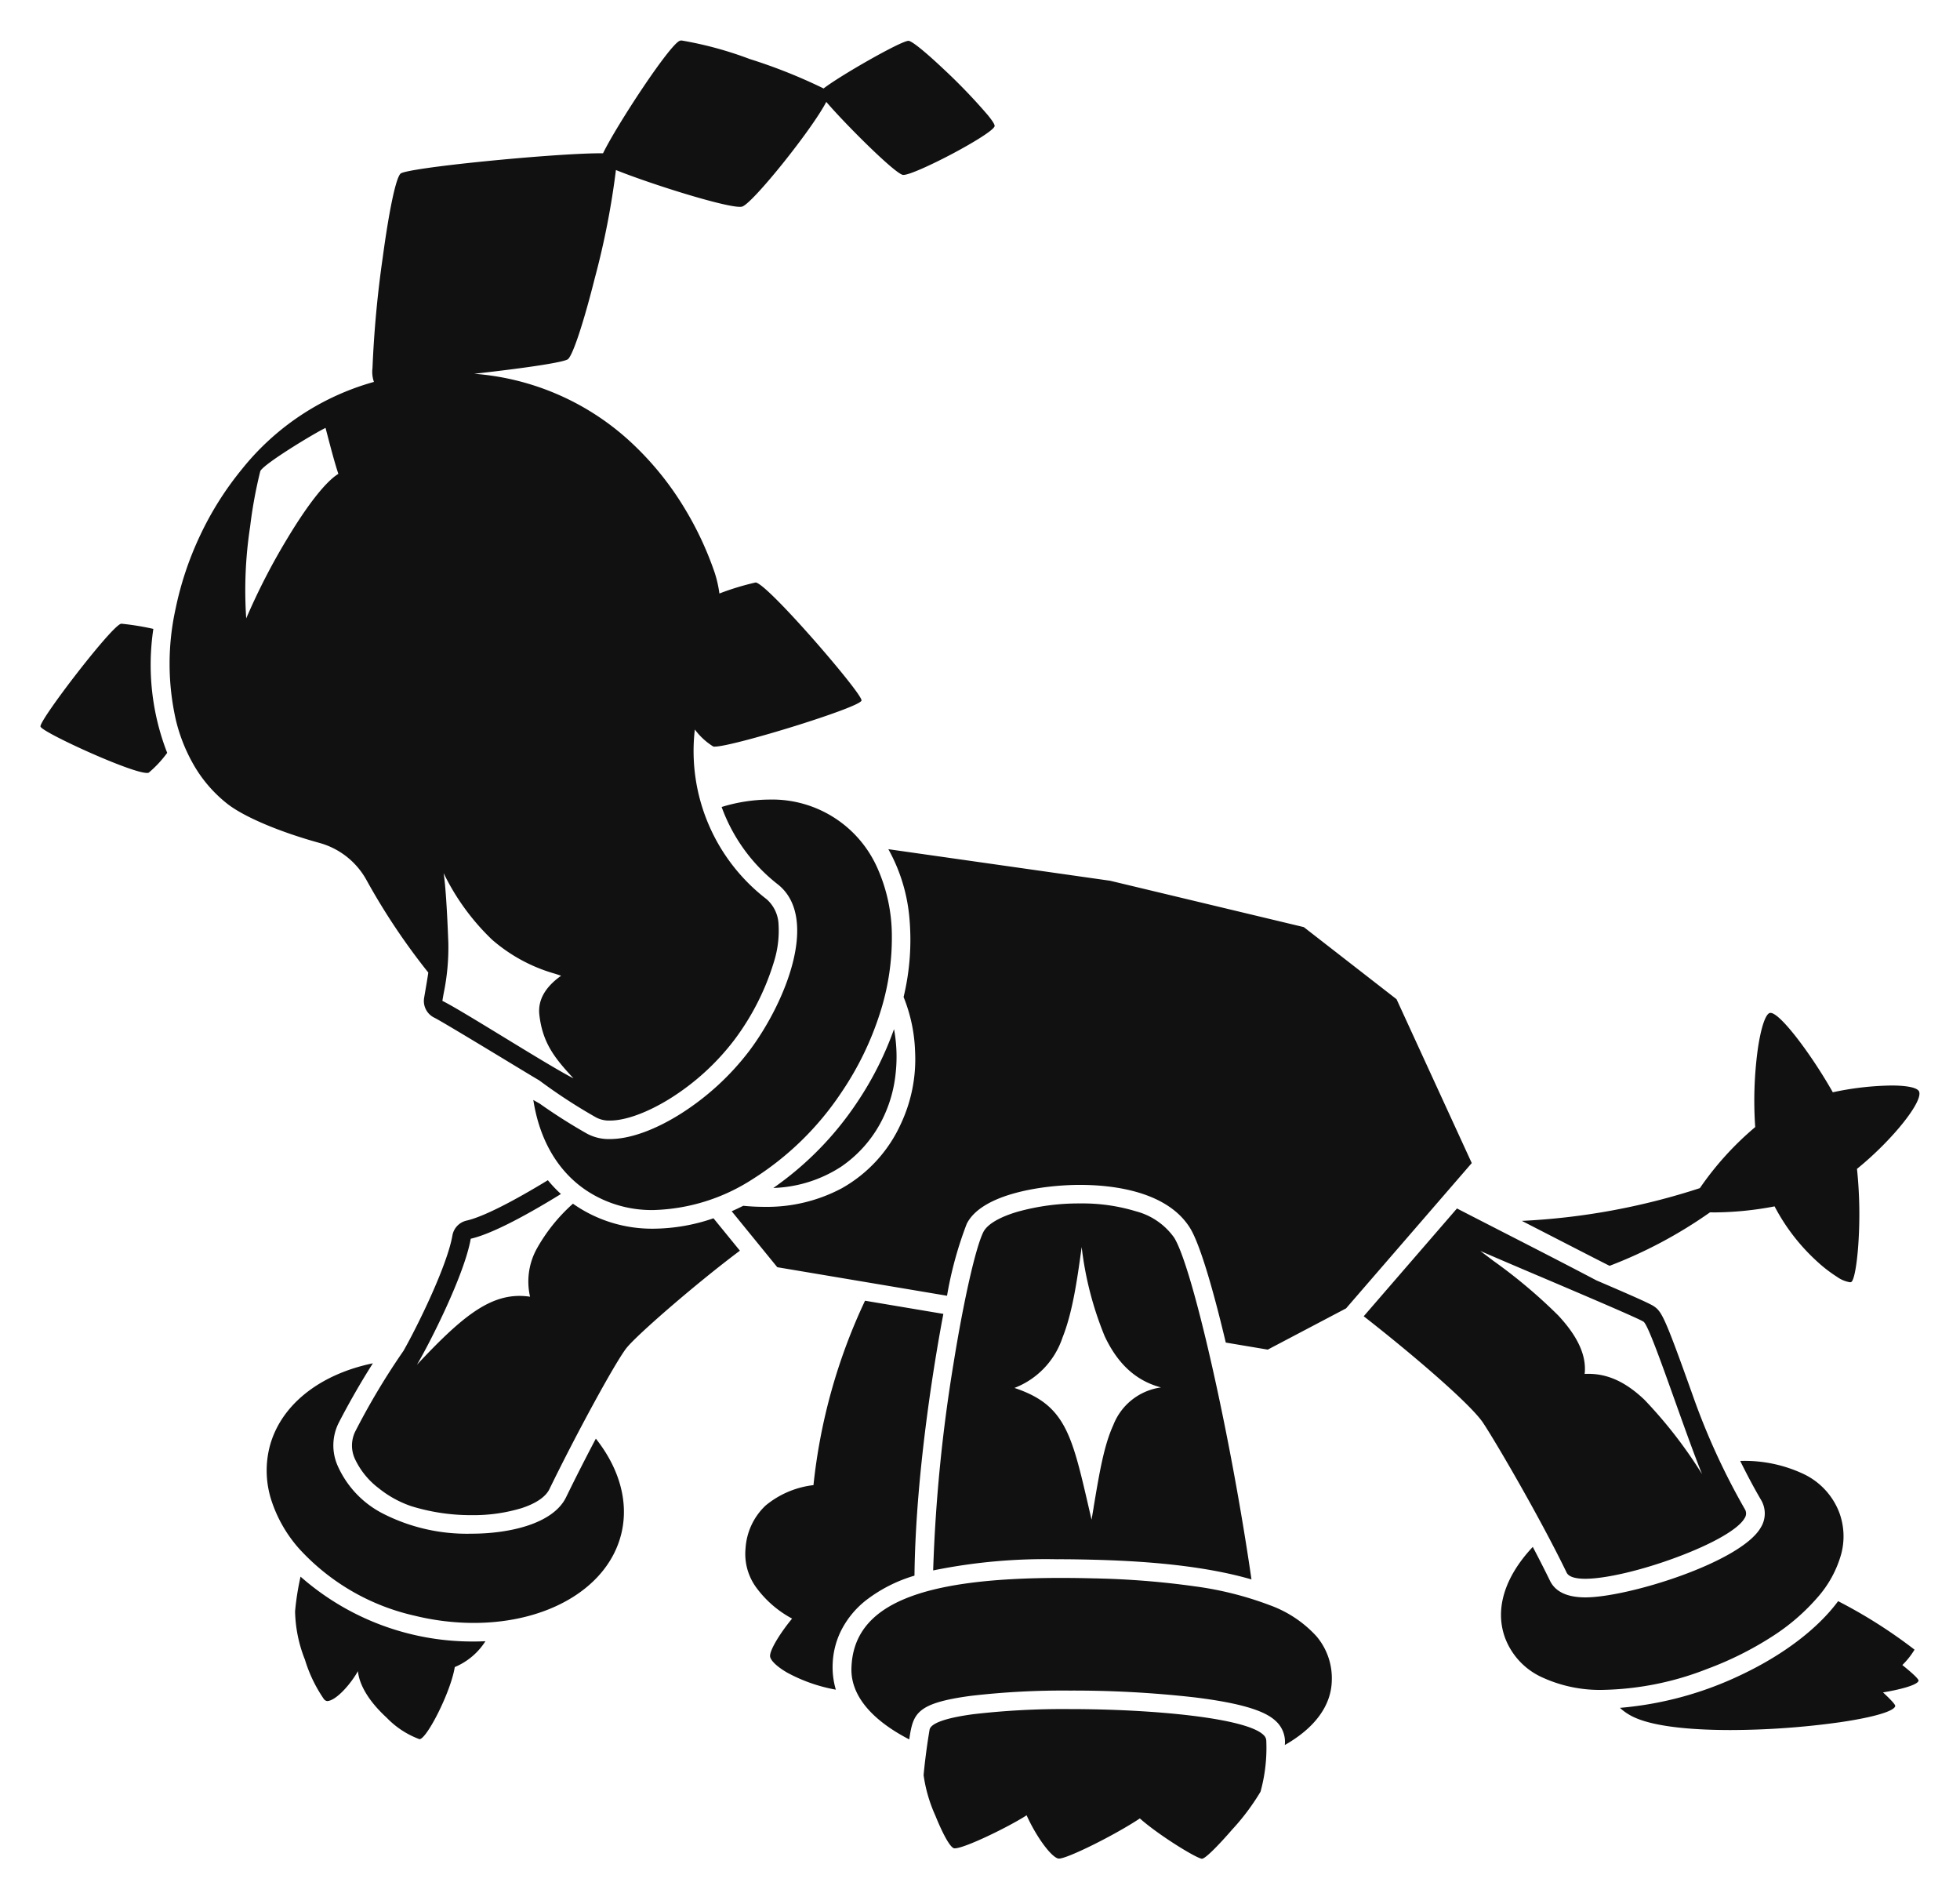 <svg xmlns="http://www.w3.org/2000/svg" width="242" height="235.002" viewBox="0 0 242 235.002"><path d="M135.751,219.48h0c2.255,2.005,6.826,4.834,7.632,4.964l.022,0c.454,0,2.3-1.949,3.743-3.617a28.024,28.024,0,0,0,3.487-4.657,20.308,20.308,0,0,0,.712-6.3.994.994,0,0,0-.337-.7c-2.1-2.1-13.617-3.2-23.911-3.2a96.137,96.137,0,0,0-11.914.63c-3.405.454-5.277,1.119-5.413,1.924-.464,2.752-.681,4.983-.736,5.6a18.234,18.234,0,0,0,1.452,4.993c.768,1.909,1.785,3.972,2.334,4.039a.641.641,0,0,0,.076,0c1.208,0,6.671-2.659,8.858-4.076,1.2,2.673,3.082,5.22,3.945,5.344a.435.435,0,0,0,.06,0c1.046,0,6.927-2.923,9.988-4.964ZM127.1,203.686a132.311,132.311,0,0,1,15.316.829c7.242.879,9.266,2.088,10.219,3.043a3.466,3.466,0,0,1,1,2.848c3.714-2.114,5.72-4.853,5.8-7.92a8,8,0,0,0-1.893-5.505,14.424,14.424,0,0,0-5.762-3.836,41.641,41.641,0,0,0-9.257-2.327,103.343,103.343,0,0,0-12.376-.981c-1.448-.038-2.852-.057-4.172-.057-8.73,0-15,.832-19.167,2.543-4.392,1.8-6.578,4.621-6.682,8.613-.087,3.28,2.381,6.316,7.137,8.778.246-1.662.468-2.731,1.449-3.549,1.01-.841,2.855-1.388,6.169-1.83A98.373,98.373,0,0,1,127.1,203.686Zm-87.906-2.4v0c.093,1.014.678,3.109,3.55,5.748a10.825,10.825,0,0,0,4.041,2.648.3.3,0,0,0,.041,0c.92-.131,3.834-5.834,4.325-8.9a8.244,8.244,0,0,0,3.784-3.189c-.5.023-1,.035-1.476.035a32.114,32.114,0,0,1-21.351-8.006,32.819,32.819,0,0,0-.675,4.29,17,17,0,0,0,1.219,5.962,17.466,17.466,0,0,0,2.336,4.855.625.625,0,0,0,.389.251c1.02,0,2.8-1.907,3.815-3.688Zm182.758-8.636c-2.51,3.386-6.717,6.593-11.846,9.033a42.964,42.964,0,0,1-15.094,4.135,6.688,6.688,0,0,0,1.551,1.066c2.761,1.382,8.1,1.673,12.092,1.674a99.378,99.378,0,0,0,13.52-.963c4.091-.6,6.643-1.34,6.827-1.984.047-.16-.46-.731-1.507-1.7,1.921-.315,4.222-.877,4.385-1.429.054-.181-.619-.837-2-1.949a9.515,9.515,0,0,0,1.506-1.9,61.5,61.5,0,0,0-9.435-5.985Zm-37.7-6.7c-3.524,3.751-4.729,7.763-3.395,11.3a8.729,8.729,0,0,0,4.4,4.733,17.057,17.057,0,0,0,7.78,1.614,37.065,37.065,0,0,0,12.788-2.6,41.163,41.163,0,0,0,7.987-3.991,25.669,25.669,0,0,0,5.62-4.846,13.619,13.619,0,0,0,2.881-5.257,8.467,8.467,0,0,0-.231-5.226,8.715,8.715,0,0,0-4.405-4.73,17.1,17.1,0,0,0-7.781-1.61h-.034c.869,1.761,1.743,3.4,2.6,4.859a3.285,3.285,0,0,1-.063,3.366c-2.465,4.292-16.4,8.619-21.655,8.619-2.239,0-3.709-.691-4.37-2.055C185.772,188.89,185.059,187.485,184.255,185.956Zm-82.447-30.389a70.479,70.479,0,0,0-6.366,22.763,11.322,11.322,0,0,0-5.913,2.521,7.94,7.94,0,0,0-2.473,5.281,7.017,7.017,0,0,0,1.311,4.824A13.193,13.193,0,0,0,92.8,194.8c-1.338,1.608-2.722,3.771-2.722,4.609,0,.51.833,1.32,2.123,2.064a19.944,19.944,0,0,0,6,2.1,9.786,9.786,0,0,1-.389-3.254,10.042,10.042,0,0,1,.977-3.911,11.128,11.128,0,0,1,3.11-3.847,18.252,18.252,0,0,1,6.011-3.062c.148-13.4,2.767-28.12,3.566-32.313Zm-60.773,7.727c-6.754,1.4-11.532,5.321-12.783,10.478a11.933,11.933,0,0,0,.252,6.415,16.792,16.792,0,0,0,3.47,6.03,27.482,27.482,0,0,0,14.274,8.243,30.759,30.759,0,0,0,7.234.88c9.31,0,16.64-4.432,18.238-11.028.928-3.824-.19-7.986-3.148-11.72-1.307,2.478-2.544,4.912-3.675,7.233-1.616,3.319-7.087,4.5-11.668,4.5a22.8,22.8,0,0,1-10.982-2.5,12.162,12.162,0,0,1-5.527-5.825,6.207,6.207,0,0,1,.113-5.378C38.123,168.117,39.536,165.65,41.035,163.293Zm84.56,24.184c1.412,0,2.921.021,4.614.066,8.094.212,14.411,1.006,19.313,2.426-1.232-8.514-3.017-18.163-4.9-26.471-1.874-8.269-3.568-14-4.647-15.717a8.392,8.392,0,0,0-4.719-3.253,22.718,22.718,0,0,0-6.919-.97,28.2,28.2,0,0,0-7.636,1.008c-2.28.663-3.8,1.56-4.286,2.527-.948,1.9-2.43,8.434-3.688,16.266a194.908,194.908,0,0,0-2.507,25.5A69.284,69.284,0,0,1,125.594,187.477Zm49.3-43.3h0l-11.515,13.307c6.18,4.82,13.224,10.883,14.731,13.144,1.519,2.278,6.995,11.632,10.325,18.5.244.5,1.02.76,2.3.76,2.51,0,6.907-1.029,11.2-2.621,4.52-1.676,7.684-3.488,8.464-4.846a1.016,1.016,0,0,0,.072-1.065A84.877,84.877,0,0,1,204,167.238c-3.394-9.507-3.8-10.307-4.77-10.973-.478-.327-2.209-1.109-7.126-3.216-3.516-1.854-7.855-4.077-11.684-6.037-1.979-1.014-3.849-1.971-5.522-2.835ZM62.642,140.686h0c-2.632,1.608-7.435,4.394-10.033,4.985a2.288,2.288,0,0,0-1.752,1.848c-.635,3.671-4.25,11.084-6.044,14.237a87.4,87.4,0,0,0-5.938,9.922,3.934,3.934,0,0,0-.037,3.444,9.684,9.684,0,0,0,2.907,3.573,13.165,13.165,0,0,0,4.065,2.237,25,25,0,0,0,7.419,1.1,20.57,20.57,0,0,0,6.181-.869c1.778-.582,2.962-1.392,3.426-2.342,3.459-7.105,8.286-15.927,9.564-17.48,1.382-1.68,8.535-7.9,13.956-11.956l-3.263-4a23.146,23.146,0,0,1-7.388,1.285,16.964,16.964,0,0,1-9.963-3.085,21.318,21.318,0,0,0-4.517,5.651,8.4,8.4,0,0,0-.779,5.831,8.771,8.771,0,0,0-1.295-.1c-3.989,0-7.4,2.863-12.674,8.5,1.641-2.766,5.885-11.169,6.644-15.557,2.867-.652,7.638-3.362,11.136-5.521a16.925,16.925,0,0,1-1.612-1.7Zm65.694.577c3.832,0,10.691.688,13.583,5.3,1.108,1.765,2.68,6.8,4.427,14.164l5.181.87,9.669-5.089,15.521-17.938-9.286-20.227-11.451-8.9-23.918-5.725-27.378-3.894a21.226,21.226,0,0,1,2.6,8.486,30.166,30.166,0,0,1-.718,9.762,19.652,19.652,0,0,1,1.419,6.734,18.762,18.762,0,0,1-1.764,8.939,17.315,17.315,0,0,1-7.306,7.946,19.655,19.655,0,0,1-9.57,2.282c-.842,0-1.708-.044-2.574-.13-.511.256-.979.476-1.43.674l5.63,6.908,20.958,3.523a46.428,46.428,0,0,1,2.432-8.875C116.256,142.275,124.037,141.263,128.335,141.263Zm85.77,2.653h0a24.647,24.647,0,0,0,5.244,6.794,17.356,17.356,0,0,0,2.46,1.9,3.778,3.778,0,0,0,1.6.67.5.5,0,0,0,.133-.016c.35-.1.713-1.955.9-4.622a54.235,54.235,0,0,0-.162-9.357c4.321-3.494,8.19-8.312,7.665-9.549-.2-.47-1.449-.74-3.428-.74a36.541,36.541,0,0,0-7.223.835c-2.56-4.531-6.476-9.8-7.691-9.8a.36.36,0,0,0-.085.01c-.538.131-1.11,1.86-1.492,4.512a47.149,47.149,0,0,0-.311,9.572,37.884,37.884,0,0,0-6.835,7.539,83.672,83.672,0,0,1-21.977,4.042l3.159,1.622.091.047.012.006c3.453,1.774,7.367,3.784,7.572,3.871a56.521,56.521,0,0,0,12.395-6.6c.185,0,.381.007.585.007a40.566,40.566,0,0,0,7.382-.742ZM60.848,130.779c.765,4.932,3.018,8.787,6.515,11.148a14.6,14.6,0,0,0,8.334,2.441,23.69,23.69,0,0,0,12.238-3.821,36.566,36.566,0,0,0,10.94-10.679,37.844,37.844,0,0,0,4.761-9.764,30.209,30.209,0,0,0,1.48-9.6,20.6,20.6,0,0,0-1.783-8.352A14.2,14.2,0,0,0,89.982,93.7a20.364,20.364,0,0,0-5.882.915,21.331,21.331,0,0,0,6.986,9.591c5.09,4.106.963,14.483-3.593,20.54a32.489,32.489,0,0,1-8.42,7.723c-3.2,2.022-6.315,3.136-8.765,3.137a5.671,5.671,0,0,1-2.809-.656,68.3,68.3,0,0,1-5.886-3.736c-.176-.094-.359-.2-.537-.3l-.013-.007Zm44.536-8.742a40.538,40.538,0,0,1-4.609,9.116,39.652,39.652,0,0,1-10.292,10.49,16.31,16.31,0,0,0,8.362-2.621,15.376,15.376,0,0,0,5.305-6.275,16.373,16.373,0,0,0,1.417-5.1A18.744,18.744,0,0,0,105.385,122.037ZM69.149,13.921c-3.061,0-9.356.495-14.237.985-6.007.6-10.111,1.2-10.455,1.525-.573.539-1.4,4.419-2.205,10.378a133.781,133.781,0,0,0-1.261,13.634,3.749,3.749,0,0,0,.178,1.7,31.779,31.779,0,0,0-16.3,10.774,39.216,39.216,0,0,0-5.187,8.234,40.077,40.077,0,0,0-3.007,9.016,31.487,31.487,0,0,0,.038,13.707,20.825,20.825,0,0,0,2.353,5.8,16.7,16.7,0,0,0,4.007,4.552c2.06,1.611,6.427,3.463,11.4,4.833a9.512,9.512,0,0,1,5.77,4.562,81.188,81.188,0,0,0,7.637,11.43c-.07.538-.253,1.6-.386,2.376-.069.4-.124.721-.137.817a2.291,2.291,0,0,0,1.27,2.381c.76.369,6.2,3.662,9.8,5.842,1.5.909,2.687,1.626,3.158,1.9a66.873,66.873,0,0,0,7.043,4.585,3.436,3.436,0,0,0,1.688.37c1.929,0,4.626-.987,7.4-2.707a29.926,29.926,0,0,0,7.95-7.247,31.017,31.017,0,0,0,4.914-9.712,12.785,12.785,0,0,0,.548-4.521,4.362,4.362,0,0,0-1.477-3.139,23.049,23.049,0,0,1-8.86-20.945,8.264,8.264,0,0,0,2.279,2.1.864.864,0,0,0,.166.013c1.2,0,5.97-1.314,9.892-2.535,3.777-1.176,8.2-2.71,8.244-3.165S98.4,77.3,95.474,73.973c-2.911-3.312-6.318-6.908-7.147-7.069a.2.2,0,0,0-.037,0,32.275,32.275,0,0,0-4.465,1.359,14.481,14.481,0,0,0-.586-2.579,40.646,40.646,0,0,0-3.844-8.154,37.49,37.49,0,0,0-6.142-7.609,32.013,32.013,0,0,0-19.7-8.782c6.872-.769,11.207-1.449,11.595-1.82.621-.595,1.918-4.527,3.3-10.019a98.387,98.387,0,0,0,2.6-13.31c4.255,1.708,13.243,4.542,15.3,4.542a1.024,1.024,0,0,0,.3-.035c1.316-.431,8.587-9.486,10.373-12.919,2.278,2.668,8.477,8.868,9.467,9.012a.472.472,0,0,0,.067,0c.77,0,3.7-1.371,6.1-2.644,2.491-1.323,5.049-2.88,5.15-3.377.036-.176-.253-.641-.86-1.383A70.238,70.238,0,0,0,111.5,3.523c-2.314-2.182-3.935-3.484-4.335-3.484-.959.021-8.516,4.348-10.474,5.88a65.7,65.7,0,0,0-9.129-3.636A45.322,45.322,0,0,0,79.17,0a.741.741,0,0,0-.215.024c-1.231.394-7.815,10.433-9.5,13.9ZM10.032,71.995a.42.42,0,0,0-.128.013c-.713.269-3.42,3.536-5.522,6.252C2.131,81.169-.1,84.31,0,84.686S3.11,86.57,5.891,87.811c2.817,1.257,6.2,2.6,7.259,2.6a.6.6,0,0,0,.212-.03,13.957,13.957,0,0,0,2.281-2.449,29.933,29.933,0,0,1-1.709-15.3A32.792,32.792,0,0,0,10.032,71.995Zm119.738,110.58q-.178-.766-.344-1.485l-.012-.053c-1.031-4.461-1.776-7.684-3.024-9.969-1.277-2.338-3.055-3.712-6.135-4.741a10.059,10.059,0,0,0,5.926-6.2c1.2-3,1.784-6.843,2.372-11.19a41.606,41.606,0,0,0,2.835,10.99c1.621,3.459,3.9,5.532,6.963,6.337a7.4,7.4,0,0,0-5.894,4.652c-1.152,2.518-1.714,5.873-2.425,10.121l0,.027q-.124.742-.255,1.515Zm75.366-5.632a55.859,55.859,0,0,0-7.106-9.164c-2.293-2.178-4.493-3.192-6.922-3.193-.144,0-.292,0-.451.013.245-2.249-.829-4.619-3.287-7.245a64.531,64.531,0,0,0-8.007-6.732c-.523-.4-1.063-.8-1.591-1.207,1.3.576,4.021,1.734,7.172,3.075l.008,0c5.828,2.48,12.428,5.288,12.979,5.666.514.351,2.163,4.969,3.909,9.859,1.154,3.232,2.347,6.571,3.3,8.923ZM65.8,128.106c-1.518-.756-5.093-2.939-8.551-5.049-3.32-2.026-6.455-3.94-7.627-4.508.035-.251.094-.574.162-.948a27.871,27.871,0,0,0,.57-6.26c-.16-4.226-.36-7.183-.58-8.55l.054.1a28.685,28.685,0,0,0,5.924,8.1,20.229,20.229,0,0,0,7.787,4.21c.315.1.562.18.738.248-1.983,1.408-2.886,3.027-2.683,4.815.4,3.512,1.925,5.384,4.207,7.84ZM25.4,71.333h0A51.954,51.954,0,0,1,25.884,60a55.958,55.958,0,0,1,1.253-6.833c.346-.854,6.633-4.669,8.058-5.345.072.275.146.557.221.843.433,1.655.923,3.529,1.363,4.83-1.509.912-3.723,3.7-6.235,7.862A79.776,79.776,0,0,0,25.4,71.333Z" transform="translate(5 5)" fill="#111"/></svg>

